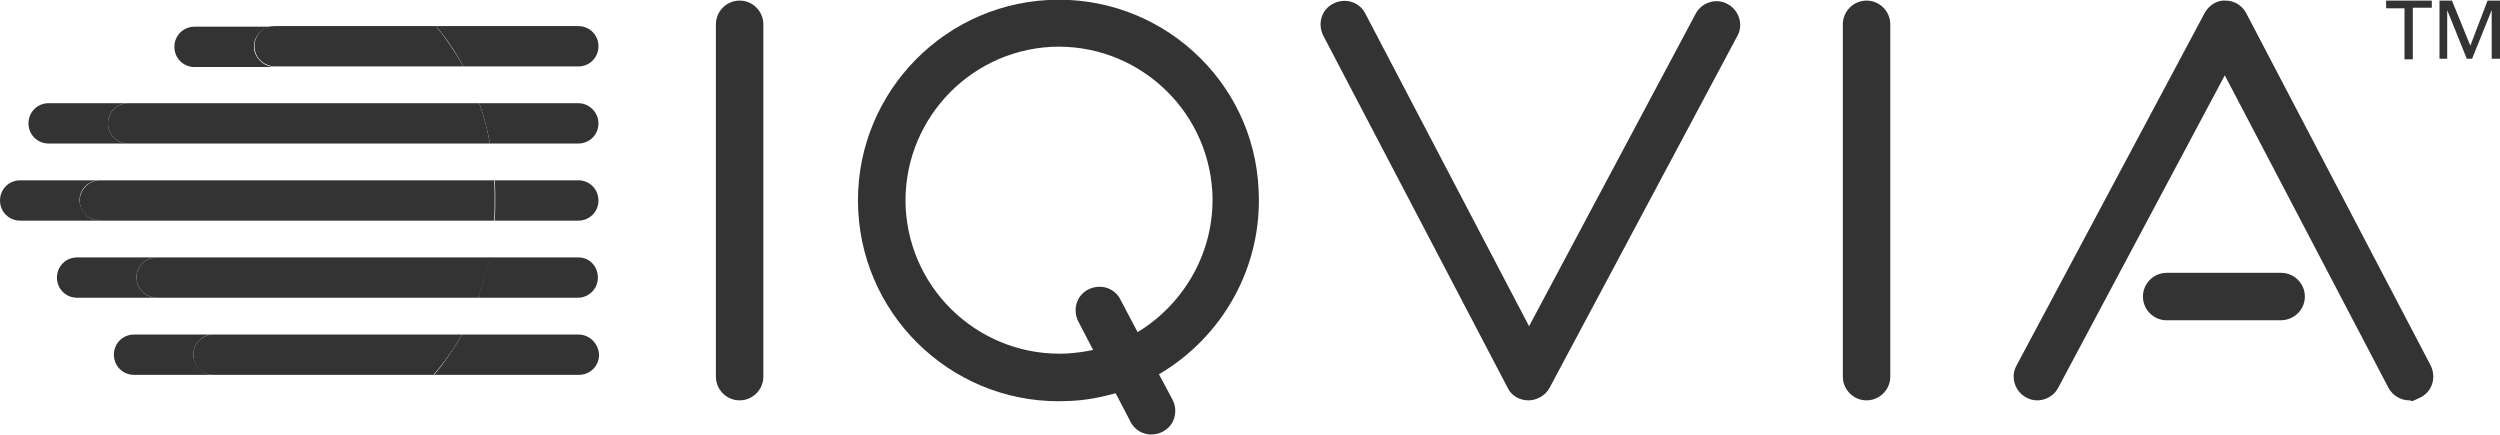 <?xml version="1.0" encoding="UTF-8"?><svg id="a" xmlns="http://www.w3.org/2000/svg" viewBox="0 0 421.5 73.3"><g id="b"><g id="c"><path id="d" d="m176.7,0c-18.6,1-33,16.9-32,35.6,1,18.6,16.9,33,35.6,32,2.7-.1,5.3-.6,7.8-1.3h0l2.5,4.8c1,2,3.4,2.7,5.4,1.7s2.7-3.4,1.7-5.4l-2.3-4.3c10.6-6.2,17.5-18,16.8-31.1C211.4,13.4,195.4-1,176.7,0Zm15.1,56l-2.9-5.5c-1-2-3.4-2.7-5.4-1.7s-2.7,3.4-1.7,5.4l2.5,4.8h0c-1.4.3-2.9.5-4.4.6-14.2.7-26.4-10.2-27.2-24.5-.7-14.2,10.2-26.4,24.5-27.2,14.2-.7,26.4,10.2,27.2,24.5.5,9.9-4.7,18.8-12.6,23.6h0Z" style="fill:#333; stroke-width:0px;"/><path id="e" d="m124.7,67.5c-2.2,0-4-1.8-4-4V4.1c0-2.2,1.8-4,4-4s4,1.8,4,4v59.4c0,2.2-1.8,4-4,4Z" style="fill:#333; stroke-width:0px;"/><path id="f" d="m314.7,67.5c-2.2,0-4-1.8-4-4V4.1c0-2.2,1.8-4,4-4s4,1.8,4,4v59.4c0,2.2-1.8,4-4,4Z" style="fill:#333; stroke-width:0px;"/><path id="g" d="m257.7,67.5h0c-1.5,0-2.9-.8-3.5-2.1l-31.1-59.4c-1-2-.3-4.4,1.7-5.4s4.4-.3,5.4,1.7l27.6,52.7,28.1-52.7c1-1.9,3.5-2.7,5.4-1.6,1.9,1,2.7,3.5,1.6,5.4l-31.7,59.4c-.7,1.2-2.1,2-3.5,2Z" style="fill:#333; stroke-width:0px;"/><g id="h"><path id="i" d="m384.5,54h-19.2c-2.2,0-4-1.8-4-4s1.8-4,4-4h19.3c2.2,0,4,1.8,4,4s-1.8,4-4.1,4h0Z" style="fill:#333; stroke-width:0px;"/><path id="j" d="m406.2,67.5c-1.4,0-2.8-.8-3.5-2.1l-27.6-52.7-28.1,52.7c-1,1.9-3.5,2.7-5.4,1.6-1.9-1-2.7-3.5-1.6-5.4l31.7-59.4c.7-1.3,2.1-2.2,3.5-2.1,1.5,0,2.8.8,3.5,2.1l31.1,59.4c1,2,.3,4.4-1.7,5.4s-1.3.5-1.9.5Z" style="fill:#333; stroke-width:0px;"/></g></g><g id="k"><path id="l" d="m406.8,10h-1.4V1.4h-3.1V.1h7.7v1.2h-3.2v8.7Z" style="fill:#333; stroke-width:0px;"/><path id="m" d="m416.5,7.7h0l2.9-7.6h2.1v9.8h-1.4V1.7h0l-3.3,8.2h-.9l-3.3-8.2h0v8.2h-1.3V.1h2.1l3.1,7.6Z" style="fill:#333; stroke-width:0px;"/></g><g id="n"><path id="o" d="m97.5,56.4h-19.6c-1.4,2.5-3,4.8-4.7,6.8h24.4c1.9,0,3.4-1.5,3.4-3.4h0c-.1-1.9-1.6-3.4-3.5-3.4h0Z" style="fill:#333; stroke-width:0px;"/><path id="p" d="m97.5,43.4h-15c-.5,2.4-1.1,4.6-1.9,6.8h16.8c1.9,0,3.4-1.5,3.4-3.4s-1.4-3.4-3.3-3.4Z" style="fill:#333; stroke-width:0px;"/><path id="q" d="m97.5,30.4h-14.1c.1,1.1.1,2.1.1,3.2s0,2.4-.1,3.6h14.1c1.9,0,3.4-1.5,3.4-3.4s-1.5-3.4-3.4-3.4Z" style="fill:#333; stroke-width:0px;"/><path id="r" d="m97.5,17.4h-16.7c.8,2.2,1.4,4.5,1.8,6.8h14.9c1.9,0,3.4-1.5,3.4-3.4h0c0-1.8-1.5-3.4-3.4-3.4Z" style="fill:#333; stroke-width:0px;"/><path id="s" d="m97.5,4.4h-24c1.7,2,3.3,4.3,4.6,6.8h19.4c1.9,0,3.4-1.5,3.4-3.4s-1.5-3.4-3.4-3.4Z" style="fill:#333; stroke-width:0px;"/><path id="t" d="m32.6,59.8h0c0-1.9,1.5-3.4,3.4-3.4h-13.4c-1.9,0-3.4,1.5-3.4,3.4h0c0,1.9,1.5,3.4,3.4,3.4h13.4c-1.8,0-3.4-1.6-3.4-3.4Z" style="fill:#333; stroke-width:0px;"/><path id="u" d="m77.9,56.4h-41.9c-1.9,0-3.4,1.5-3.4,3.4h0c0,1.9,1.5,3.4,3.4,3.4h37.1c1.8-2.1,3.4-4.3,4.8-6.8h0Z" style="fill:#333; stroke-width:0px;"/><path id="v" d="m23.1,47.5c-.5-2.2,1.2-4.1,3.3-4.1h-13.4c-1.9,0-3.4,1.5-3.4,3.4s1.5,3.4,3.4,3.4h13.5c-1.6,0-3.1-1.1-3.4-2.7Z" style="fill:#333; stroke-width:0px;"/><path id="w" d="m82.6,43.4H26.4c-2.1,0-3.8,1.9-3.3,4.1.3,1.6,1.8,2.7,3.4,2.7h54.1c.9-2.2,1.5-4.5,2-6.8h0Z" style="fill:#333; stroke-width:0px;"/><path id="x" d="m13.5,34.5c-.5-2.2,1.2-4.1,3.3-4.1H3.4c-1.9,0-3.4,1.5-3.4,3.4s1.5,3.4,3.4,3.4h13.5c-1.6,0-3-1.1-3.4-2.7Z" style="fill:#333; stroke-width:0px;"/><path id="y" d="m13.5,34.5c.3,1.6,1.8,2.7,3.4,2.7h66.4c.1-1.2.1-2.4.1-3.6s0-2.2-.1-3.2H16.9c-2.1,0-3.8,1.9-3.4,4.1Z" style="fill:#333; stroke-width:0px;"/><path id="z" d="m18.2,20.8c0-1.9,1.5-3.4,3.4-3.4h-13.4c-1.9,0-3.4,1.5-3.4,3.4h0c0,1.9,1.5,3.4,3.4,3.4h13.4c-1.9,0-3.4-1.5-3.4-3.4Z" style="fill:#333; stroke-width:0px;"/><path id="aa" d="m80.8,17.4H21.6c-1.9,0-3.4,1.5-3.4,3.4s1.5,3.4,3.4,3.4h61c-.4-2.3-1-4.6-1.8-6.8Z" style="fill:#333; stroke-width:0px;"/><path id="ab" d="m42.9,8.6c-.5-2.2,1.2-4.1,3.3-4.1h-13.4c-1.9,0-3.4,1.5-3.4,3.4s1.5,3.4,3.4,3.4h13.5c-1.5,0-3-1.1-3.4-2.7Z" style="fill:#333; stroke-width:0px;"/><path id="ac" d="m73.5,4.4h-27.2c-2.1,0-3.8,1.9-3.3,4.1.3,1.6,1.8,2.7,3.4,2.7h31.7c-1.3-2.4-2.9-4.7-4.6-6.8Z" style="fill:#333; stroke-width:0px;"/></g></g></svg>